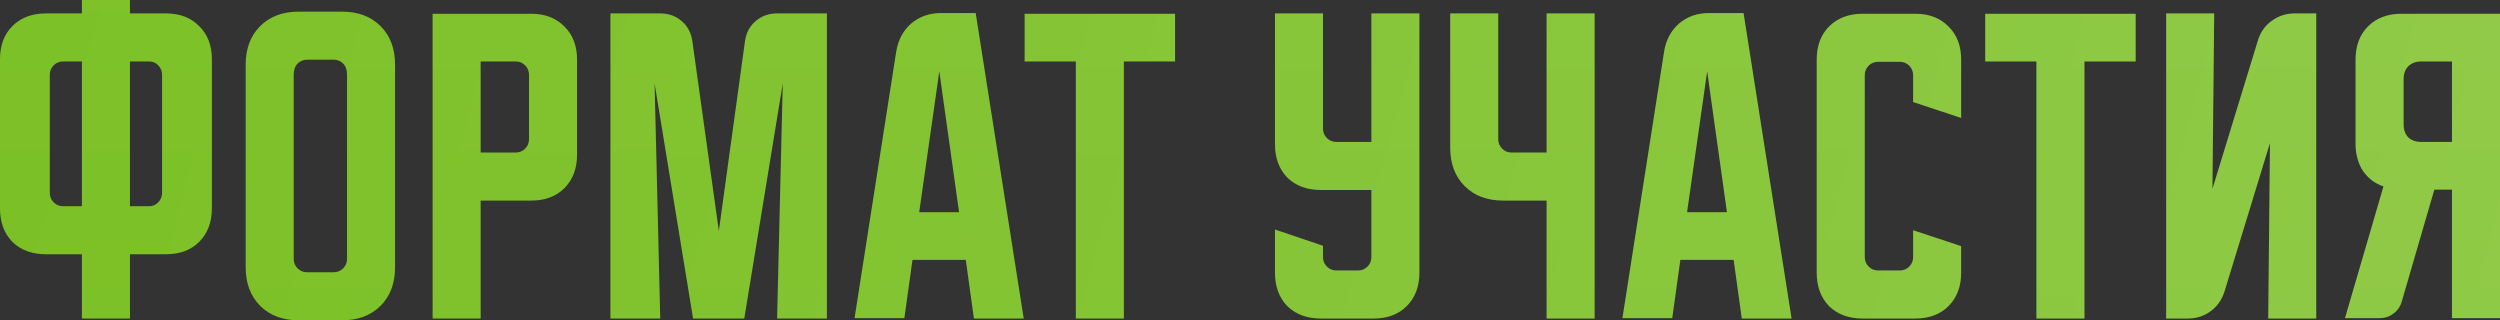 <?xml version="1.0" encoding="UTF-8"?> <svg xmlns="http://www.w3.org/2000/svg" viewBox="0 0 412.984 52.908" fill="none"><rect x="0" y="0" width="412.984" height="52.908" fill="#333333" stroke="none"/> <path d="M0 34.417V9.8C0 7.506 0.681 5.678 2.042 4.317C3.442 2.917 5.289 2.217 7.583 2.217H13.533V0H21.467V2.217H27.417C29.711 2.217 31.539 2.917 32.9 4.317C34.3 5.678 35 7.506 35 9.8V34.417C35 36.711 34.3 38.558 32.9 39.958C31.539 41.319 29.711 42 27.417 42H21.467V52.617H13.533V42H7.583C5.289 42 3.442 41.319 2.042 39.958C0.681 38.558 0 36.711 0 34.417ZM21.467 10.15V34.067H24.617C25.239 34.067 25.745 33.853 26.133 33.425C26.561 32.997 26.775 32.472 26.775 31.85V12.367C26.775 11.744 26.561 11.219 26.133 10.792C25.745 10.364 25.239 10.15 24.617 10.15H21.467ZM8.225 12.367V31.85C8.225 32.472 8.439 32.997 8.867 33.425C9.294 33.853 9.819 34.067 10.442 34.067H13.533V10.15H10.442C9.819 10.15 9.294 10.364 8.867 10.792C8.439 11.219 8.225 11.744 8.225 12.367ZM40.586 10.675C40.586 8.031 41.384 5.911 42.978 4.317C44.573 2.722 46.692 1.925 49.336 1.925H56.511C59.156 1.925 61.275 2.722 62.87 4.317C64.464 5.911 65.261 8.031 65.261 10.675V44.158C65.261 46.803 64.464 48.922 62.87 50.517C61.275 52.111 59.156 52.908 56.511 52.908H49.336C46.692 52.908 44.573 52.111 42.978 50.517C41.384 48.922 40.586 46.803 40.586 44.158V10.675ZM50.736 44.975H55.111C55.734 44.975 56.259 44.761 56.686 44.333C57.114 43.906 57.328 43.381 57.328 42.758V12.367C57.328 11.55 57.114 10.928 56.686 10.5C56.259 10.072 55.734 9.858 55.111 9.858H50.736C50.114 9.858 49.589 10.072 49.161 10.5C48.734 10.928 48.52 11.55 48.52 12.367V42.758C48.52 43.381 48.734 43.906 49.161 44.333C49.589 44.761 50.114 44.975 50.736 44.975ZM71.466 2.275H87.741C90.035 2.275 91.863 2.975 93.224 4.375C94.624 5.736 95.324 7.564 95.324 9.858V25.55C95.324 27.844 94.624 29.692 93.224 31.092C91.863 32.453 90.035 33.133 87.741 33.133H79.399V52.617H71.466V2.275ZM79.399 10.15V25.2H85.174C85.796 25.2 86.321 24.986 86.749 24.558C87.177 24.131 87.391 23.606 87.391 22.983V12.367C87.391 11.744 87.177 11.219 86.749 10.792C86.321 10.364 85.796 10.15 85.174 10.15H79.399ZM100.841 52.617V2.217H109.066C110.466 2.217 111.652 2.644 112.624 3.5C113.596 4.317 114.18 5.425 114.374 6.825L118.749 38.15L123.066 6.825C123.26 5.425 123.844 4.317 124.816 3.5C125.788 2.644 126.974 2.217 128.374 2.217H136.599V52.617H128.374L129.308 13.767L122.949 52.617H114.491L108.133 13.767L109.066 52.617H100.841ZM148.051 8.517C148.362 6.611 149.179 5.075 150.501 3.908C151.862 2.742 153.515 2.158 155.459 2.158H161.176L169.109 52.617H160.884L159.543 42.933H150.734L149.393 52.558H141.168L148.051 8.517ZM151.843 35.058H158.434L155.168 11.783L151.843 35.058ZM169.262 2.275H194.112V10.15H185.654V52.617H177.721V10.15H169.262V2.275ZM210.618 2.217H218.551V21.233C218.551 21.856 218.765 22.381 219.193 22.808C219.621 23.236 220.146 23.45 220.768 23.45H226.543V2.217H234.476V45.033C234.476 47.328 233.776 49.175 232.376 50.575C231.015 51.936 229.187 52.617 226.893 52.617H218.201C215.907 52.617 214.06 51.936 212.66 50.575C211.299 49.175 210.618 47.328 210.618 45.033V37.917L218.551 40.6V42.467C218.551 43.089 218.765 43.614 219.193 44.042C219.621 44.47 220.146 44.683 220.768 44.683H224.326C224.949 44.683 225.474 44.47 225.901 44.042C226.329 43.614 226.543 43.089 226.543 42.467V31.383H218.201C215.907 31.383 214.06 30.703 212.66 29.342C211.299 27.942 210.618 26.095 210.618 23.8V2.217ZM247.498 2.217V22.983C247.498 23.606 247.712 24.131 248.14 24.558C248.568 24.986 249.093 25.2 249.715 25.2H255.49V2.217H263.423V52.617H255.49V33.133H248.315C245.671 33.133 243.551 32.336 241.957 30.742C240.362 29.147 239.565 27.028 239.565 24.383V2.217H247.498ZM274.9 8.517C275.21 6.611 276.027 5.075 277.35 3.908C278.71 2.742 280.362 2.158 282.307 2.158H288.024L295.956 52.617H287.732L286.389 42.933H277.582L276.24 52.558H268.015L274.9 8.517ZM278.69 35.058H285.282L282.014 11.783L278.69 35.058ZM300.111 45.033V9.858C300.111 7.564 300.791 5.736 302.154 4.375C303.554 2.975 305.401 2.275 307.693 2.275H316.386C318.681 2.275 320.508 2.975 321.87 4.375C323.27 5.736 323.97 7.564 323.97 9.858V19.483L316.036 16.858V12.425C316.036 11.803 315.823 11.278 315.396 10.85C314.966 10.422 314.441 10.208 313.821 10.208H310.261C309.638 10.208 309.113 10.422 308.686 10.85C308.258 11.278 308.046 11.803 308.046 12.425V42.467C308.046 43.089 308.258 43.614 308.686 44.042C309.113 44.47 309.638 44.683 310.261 44.683H313.821C314.441 44.683 314.966 44.47 315.396 44.042C315.823 43.614 316.036 43.089 316.036 42.467V38.033L323.97 40.658V45.033C323.97 47.328 323.27 49.175 321.87 50.575C320.508 51.936 318.681 52.617 316.386 52.617H307.693C305.401 52.617 303.554 51.936 302.154 50.575C300.791 49.175 300.111 47.328 300.111 45.033ZM327.945 2.275H352.797V10.15H344.337V52.617H336.405V10.15H327.945V2.275ZM357.837 52.617V2.217H365.771L365.479 31.208L373.003 6.65C373.431 5.289 374.188 4.219 375.278 3.442C376.406 2.625 377.671 2.217 379.071 2.217H382.628V52.617H374.696L374.986 23.625L367.461 48.183C367.034 49.544 366.256 50.633 365.129 51.45C364.039 52.228 362.794 52.617 361.394 52.617H357.837ZM387.375 52.558L393.735 30.8C392.295 30.294 391.168 29.439 390.35 28.233C389.535 26.989 389.125 25.492 389.125 23.742V9.858C389.125 7.564 389.808 5.736 391.168 4.375C392.568 2.975 394.415 2.275 396.71 2.275H412.984V52.558H405.052V31.325H402.135L396.768 49.758C396.535 50.614 396.068 51.295 395.368 51.8C394.708 52.306 393.93 52.558 393.035 52.558H387.375ZM397.06 13.067V20.533C397.06 21.428 397.313 22.147 397.818 22.692C398.363 23.197 399.083 23.45 399.975 23.45H405.052V10.15H399.975C399.083 10.15 398.363 10.422 397.818 10.967C397.313 11.472 397.06 12.172 397.06 13.067Z" fill="url(#paint0_linear_392_1620)"></path> <path d="M0 34.417V9.8C0 7.506 0.681 5.678 2.042 4.317C3.442 2.917 5.289 2.217 7.583 2.217H13.533V0H21.467V2.217H27.417C29.711 2.217 31.539 2.917 32.9 4.317C34.3 5.678 35 7.506 35 9.8V34.417C35 36.711 34.3 38.558 32.9 39.958C31.539 41.319 29.711 42 27.417 42H21.467V52.617H13.533V42H7.583C5.289 42 3.442 41.319 2.042 39.958C0.681 38.558 0 36.711 0 34.417ZM21.467 10.15V34.067H24.617C25.239 34.067 25.745 33.853 26.133 33.425C26.561 32.997 26.775 32.472 26.775 31.85V12.367C26.775 11.744 26.561 11.219 26.133 10.792C25.745 10.364 25.239 10.15 24.617 10.15H21.467ZM8.225 12.367V31.85C8.225 32.472 8.439 32.997 8.867 33.425C9.294 33.853 9.819 34.067 10.442 34.067H13.533V10.15H10.442C9.819 10.15 9.294 10.364 8.867 10.792C8.439 11.219 8.225 11.744 8.225 12.367ZM40.586 10.675C40.586 8.031 41.384 5.911 42.978 4.317C44.573 2.722 46.692 1.925 49.336 1.925H56.511C59.156 1.925 61.275 2.722 62.87 4.317C64.464 5.911 65.261 8.031 65.261 10.675V44.158C65.261 46.803 64.464 48.922 62.87 50.517C61.275 52.111 59.156 52.908 56.511 52.908H49.336C46.692 52.908 44.573 52.111 42.978 50.517C41.384 48.922 40.586 46.803 40.586 44.158V10.675ZM50.736 44.975H55.111C55.734 44.975 56.259 44.761 56.686 44.333C57.114 43.906 57.328 43.381 57.328 42.758V12.367C57.328 11.55 57.114 10.928 56.686 10.5C56.259 10.072 55.734 9.858 55.111 9.858H50.736C50.114 9.858 49.589 10.072 49.161 10.5C48.734 10.928 48.52 11.55 48.52 12.367V42.758C48.52 43.381 48.734 43.906 49.161 44.333C49.589 44.761 50.114 44.975 50.736 44.975ZM71.466 2.275H87.741C90.035 2.275 91.863 2.975 93.224 4.375C94.624 5.736 95.324 7.564 95.324 9.858V25.55C95.324 27.844 94.624 29.692 93.224 31.092C91.863 32.453 90.035 33.133 87.741 33.133H79.399V52.617H71.466V2.275ZM79.399 10.15V25.2H85.174C85.796 25.2 86.321 24.986 86.749 24.558C87.177 24.131 87.391 23.606 87.391 22.983V12.367C87.391 11.744 87.177 11.219 86.749 10.792C86.321 10.364 85.796 10.15 85.174 10.15H79.399ZM100.841 52.617V2.217H109.066C110.466 2.217 111.652 2.644 112.624 3.5C113.596 4.317 114.18 5.425 114.374 6.825L118.749 38.15L123.066 6.825C123.26 5.425 123.844 4.317 124.816 3.5C125.788 2.644 126.974 2.217 128.374 2.217H136.599V52.617H128.374L129.308 13.767L122.949 52.617H114.491L108.133 13.767L109.066 52.617H100.841ZM148.051 8.517C148.362 6.611 149.179 5.075 150.501 3.908C151.862 2.742 153.515 2.158 155.459 2.158H161.176L169.109 52.617H160.884L159.543 42.933H150.734L149.393 52.558H141.168L148.051 8.517ZM151.843 35.058H158.434L155.168 11.783L151.843 35.058ZM169.262 2.275H194.112V10.15H185.654V52.617H177.721V10.15H169.262V2.275ZM210.618 2.217H218.551V21.233C218.551 21.856 218.765 22.381 219.193 22.808C219.621 23.236 220.146 23.45 220.768 23.45H226.543V2.217H234.476V45.033C234.476 47.328 233.776 49.175 232.376 50.575C231.015 51.936 229.187 52.617 226.893 52.617H218.201C215.907 52.617 214.06 51.936 212.66 50.575C211.299 49.175 210.618 47.328 210.618 45.033V37.917L218.551 40.6V42.467C218.551 43.089 218.765 43.614 219.193 44.042C219.621 44.47 220.146 44.683 220.768 44.683H224.326C224.949 44.683 225.474 44.47 225.901 44.042C226.329 43.614 226.543 43.089 226.543 42.467V31.383H218.201C215.907 31.383 214.06 30.703 212.66 29.342C211.299 27.942 210.618 26.095 210.618 23.8V2.217ZM247.498 2.217V22.983C247.498 23.606 247.712 24.131 248.14 24.558C248.568 24.986 249.093 25.2 249.715 25.2H255.49V2.217H263.423V52.617H255.49V33.133H248.315C245.671 33.133 243.551 32.336 241.957 30.742C240.362 29.147 239.565 27.028 239.565 24.383V2.217H247.498ZM274.9 8.517C275.21 6.611 276.027 5.075 277.35 3.908C278.71 2.742 280.362 2.158 282.307 2.158H288.024L295.956 52.617H287.732L286.389 42.933H277.582L276.24 52.558H268.015L274.9 8.517ZM278.69 35.058H285.282L282.014 11.783L278.69 35.058ZM300.111 45.033V9.858C300.111 7.564 300.791 5.736 302.154 4.375C303.554 2.975 305.401 2.275 307.693 2.275H316.386C318.681 2.275 320.508 2.975 321.87 4.375C323.27 5.736 323.97 7.564 323.97 9.858V19.483L316.036 16.858V12.425C316.036 11.803 315.823 11.278 315.396 10.85C314.966 10.422 314.441 10.208 313.821 10.208H310.261C309.638 10.208 309.113 10.422 308.686 10.85C308.258 11.278 308.046 11.803 308.046 12.425V42.467C308.046 43.089 308.258 43.614 308.686 44.042C309.113 44.47 309.638 44.683 310.261 44.683H313.821C314.441 44.683 314.966 44.47 315.396 44.042C315.823 43.614 316.036 43.089 316.036 42.467V38.033L323.97 40.658V45.033C323.97 47.328 323.27 49.175 321.87 50.575C320.508 51.936 318.681 52.617 316.386 52.617H307.693C305.401 52.617 303.554 51.936 302.154 50.575C300.791 49.175 300.111 47.328 300.111 45.033ZM327.945 2.275H352.797V10.15H344.337V52.617H336.405V10.15H327.945V2.275ZM357.837 52.617V2.217H365.771L365.479 31.208L373.003 6.65C373.431 5.289 374.188 4.219 375.278 3.442C376.406 2.625 377.671 2.217 379.071 2.217H382.628V52.617H374.696L374.986 23.625L367.461 48.183C367.034 49.544 366.256 50.633 365.129 51.45C364.039 52.228 362.794 52.617 361.394 52.617H357.837ZM387.375 52.558L393.735 30.8C392.295 30.294 391.168 29.439 390.35 28.233C389.535 26.989 389.125 25.492 389.125 23.742V9.858C389.125 7.564 389.808 5.736 391.168 4.375C392.568 2.975 394.415 2.275 396.71 2.275H412.984V52.558H405.052V31.325H402.135L396.768 49.758C396.535 50.614 396.068 51.295 395.368 51.8C394.708 52.306 393.93 52.558 393.035 52.558H387.375ZM397.06 13.067V20.533C397.06 21.428 397.313 22.147 397.818 22.692C398.363 23.197 399.083 23.45 399.975 23.45H405.052V10.15H399.975C399.083 10.15 398.363 10.422 397.818 10.967C397.313 11.472 397.06 12.172 397.06 13.067Z" fill="url(#paint1_linear_392_1620)" fill-opacity="0.3"></path> <defs> <linearGradient id="paint0_linear_392_1620" x1="825.971" y1="-9.534" x2="825.971" y2="242.476" gradientUnits="userSpaceOnUse"> <stop stop-color="#7DC128"></stop> <stop offset="1" stop-color="#72BB16"></stop> </linearGradient> <linearGradient id="paint1_linear_392_1620" x1="-8.06" y1="-9.534" x2="1606.59" y2="414.079" gradientUnits="userSpaceOnUse"> <stop stop-color="white" stop-opacity="0"></stop> <stop offset="0.485" stop-color="white"></stop> <stop offset="1" stop-color="white" stop-opacity="0"></stop> </linearGradient> </defs> </svg> 